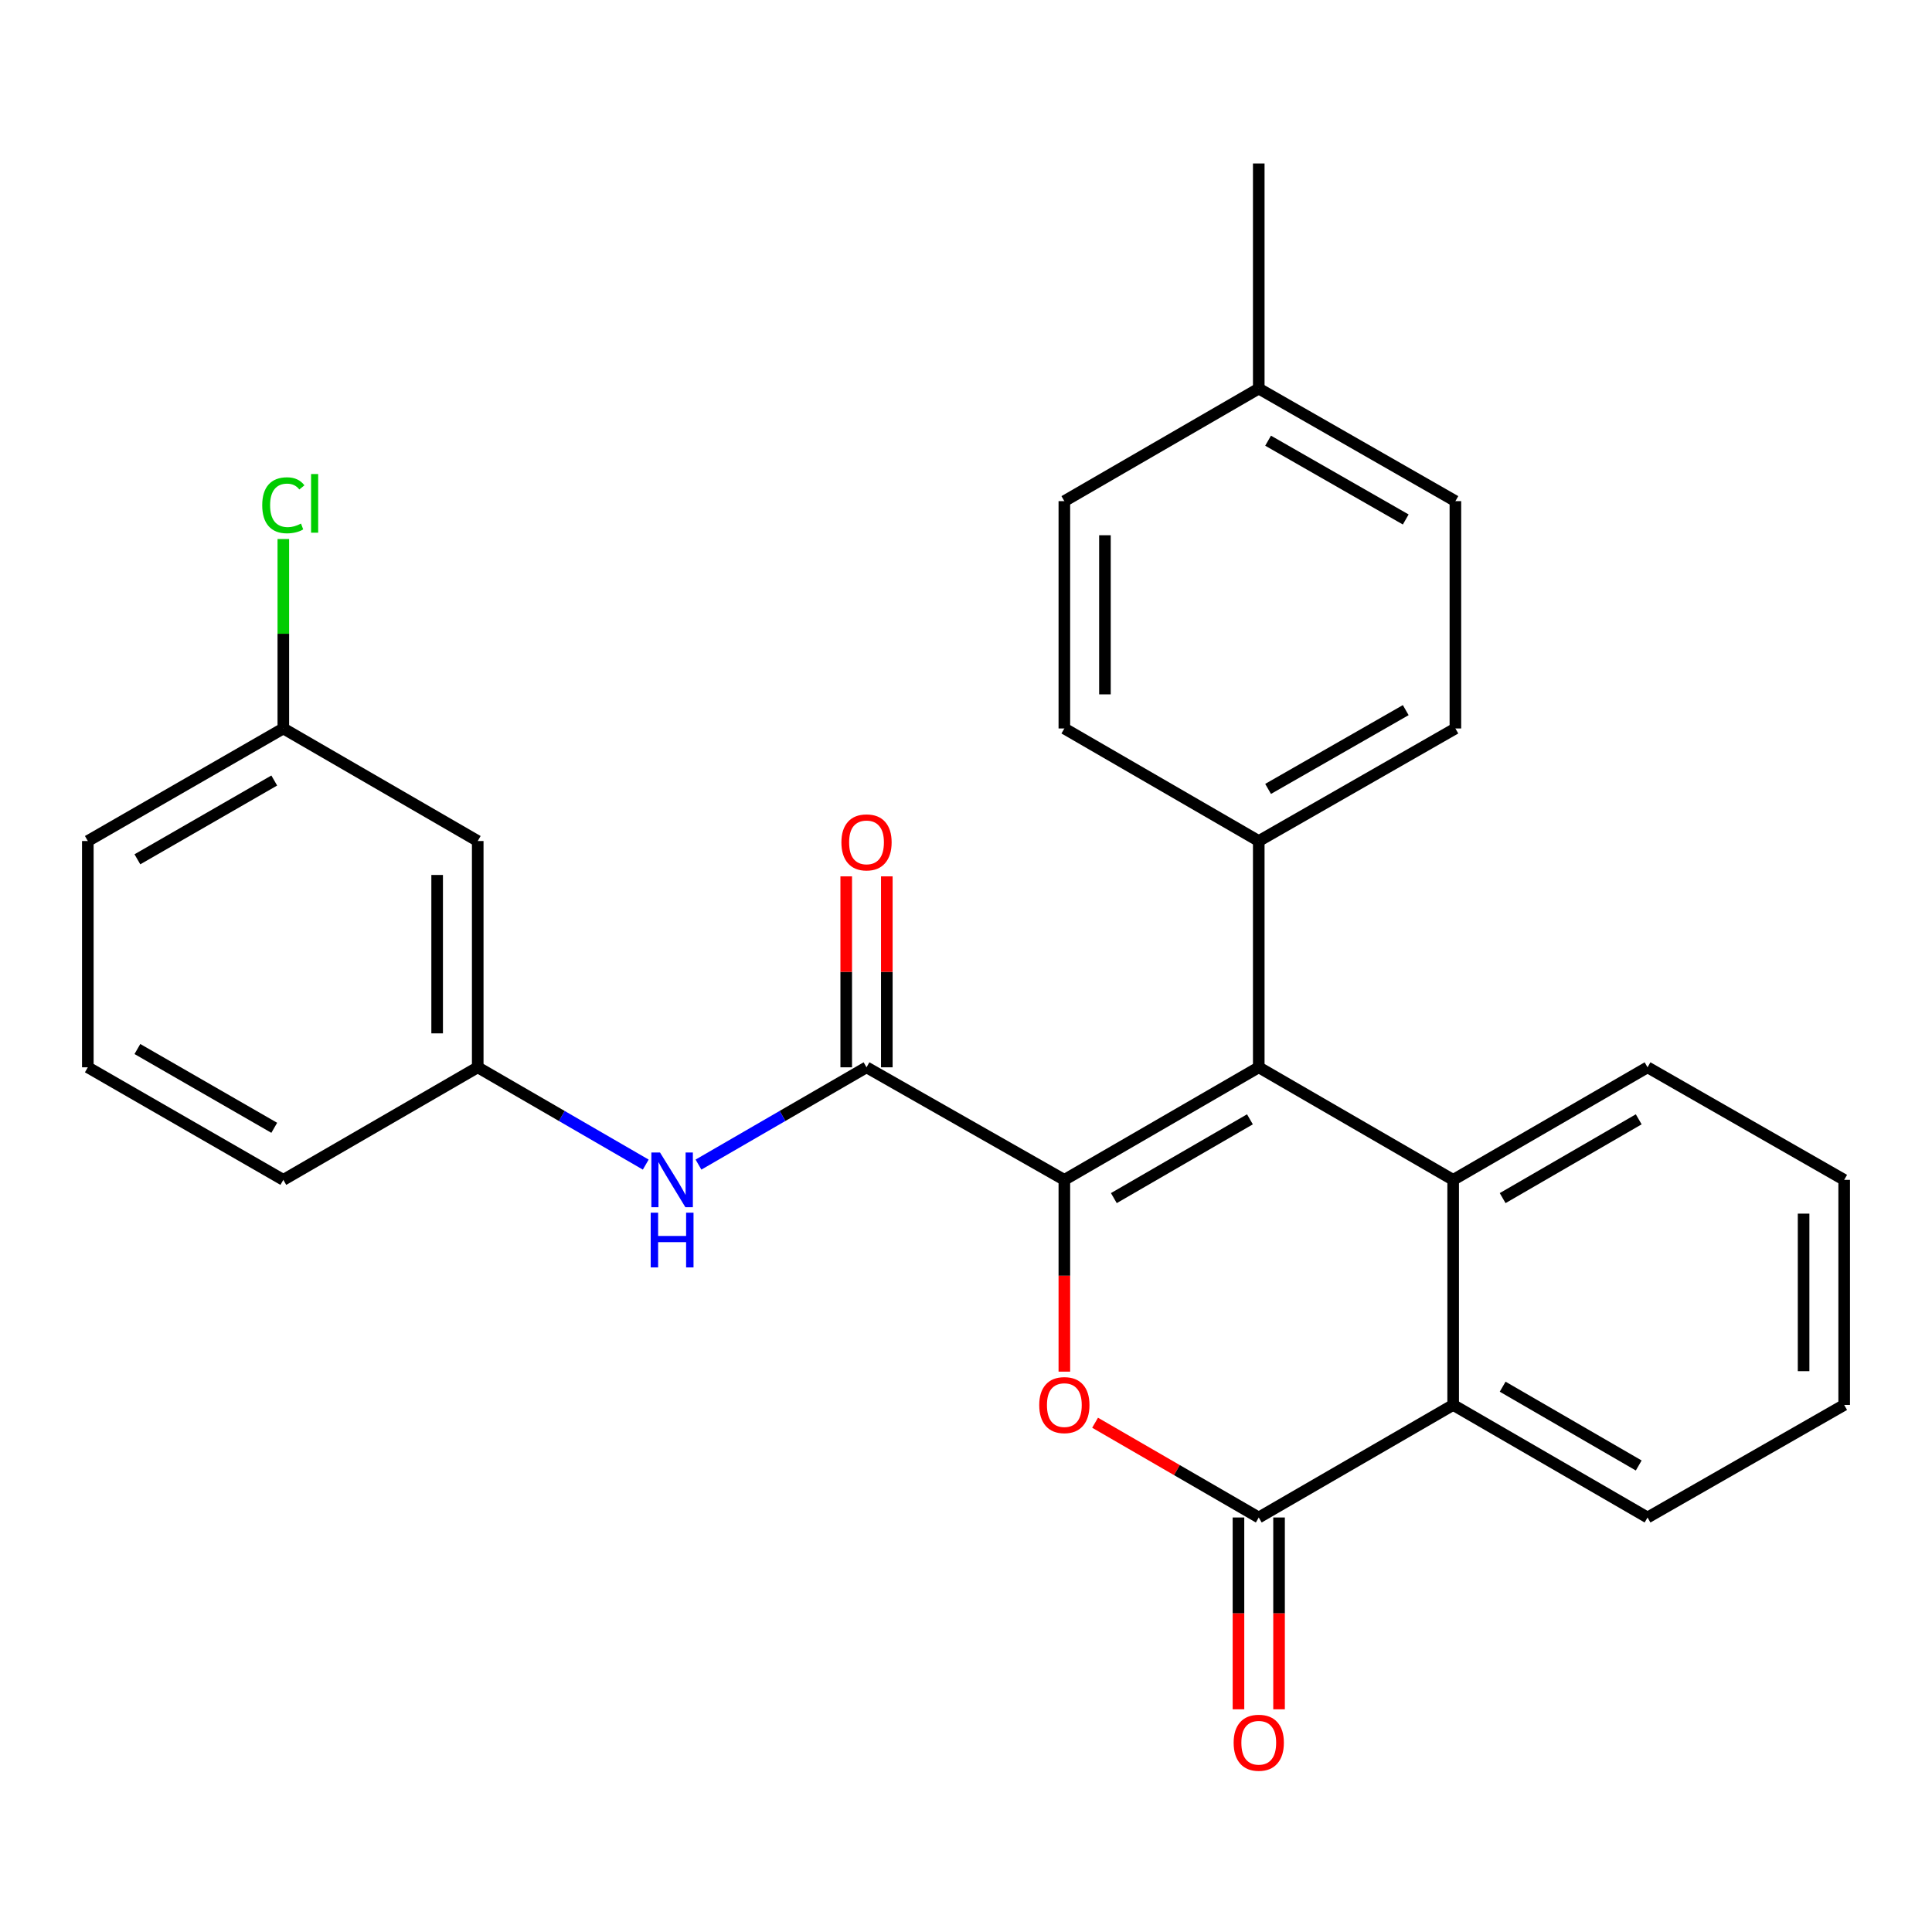 <?xml version='1.0' encoding='iso-8859-1'?>
<svg version='1.1' baseProfile='full'
              xmlns='http://www.w3.org/2000/svg'
                      xmlns:rdkit='http://www.rdkit.org/xml'
                      xmlns:xlink='http://www.w3.org/1999/xlink'
                  xml:space='preserve'
width='1000px' height='1000px' viewBox='0 0 1000 1000'>
<!-- END OF HEADER -->
<rect style='opacity:1.0;fill:#FFFFFF;stroke:none' width='1000' height='1000' x='0' y='0'> </rect>
<path class='bond-0' d='M 550.907,610.697 L 651.531,552.437' style='fill:none;fill-rule:evenodd;stroke:#000000;stroke-width:6px;stroke-linecap:butt;stroke-linejoin:miter;stroke-opacity:1' />
<path class='bond-0' d='M 576.526,620.138 L 646.963,579.356' style='fill:none;fill-rule:evenodd;stroke:#000000;stroke-width:6px;stroke-linecap:butt;stroke-linejoin:miter;stroke-opacity:1' />
<path class='bond-1' d='M 550.907,610.697 L 550.907,660.328' style='fill:none;fill-rule:evenodd;stroke:#000000;stroke-width:6px;stroke-linecap:butt;stroke-linejoin:miter;stroke-opacity:1' />
<path class='bond-1' d='M 550.907,660.328 L 550.907,709.96' style='fill:none;fill-rule:evenodd;stroke:#FF0000;stroke-width:6px;stroke-linecap:butt;stroke-linejoin:miter;stroke-opacity:1' />
<path class='bond-4' d='M 550.907,610.697 L 448.509,552.437' style='fill:none;fill-rule:evenodd;stroke:#000000;stroke-width:6px;stroke-linecap:butt;stroke-linejoin:miter;stroke-opacity:1' />
<path class='bond-3' d='M 651.531,552.437 L 752.154,610.697' style='fill:none;fill-rule:evenodd;stroke:#000000;stroke-width:6px;stroke-linecap:butt;stroke-linejoin:miter;stroke-opacity:1' />
<path class='bond-7' d='M 651.531,552.437 L 651.531,435.312' style='fill:none;fill-rule:evenodd;stroke:#000000;stroke-width:6px;stroke-linecap:butt;stroke-linejoin:miter;stroke-opacity:1' />
<path class='bond-2' d='M 566.814,736.402 L 609.172,760.927' style='fill:none;fill-rule:evenodd;stroke:#FF0000;stroke-width:6px;stroke-linecap:butt;stroke-linejoin:miter;stroke-opacity:1' />
<path class='bond-2' d='M 609.172,760.927 L 651.531,785.452' style='fill:none;fill-rule:evenodd;stroke:#000000;stroke-width:6px;stroke-linecap:butt;stroke-linejoin:miter;stroke-opacity:1' />
<path class='bond-5' d='M 651.531,785.452 L 752.154,727.193' style='fill:none;fill-rule:evenodd;stroke:#000000;stroke-width:6px;stroke-linecap:butt;stroke-linejoin:miter;stroke-opacity:1' />
<path class='bond-8' d='M 641.027,785.452 L 641.027,835.089' style='fill:none;fill-rule:evenodd;stroke:#000000;stroke-width:6px;stroke-linecap:butt;stroke-linejoin:miter;stroke-opacity:1' />
<path class='bond-8' d='M 641.027,835.089 L 641.027,884.727' style='fill:none;fill-rule:evenodd;stroke:#FF0000;stroke-width:6px;stroke-linecap:butt;stroke-linejoin:miter;stroke-opacity:1' />
<path class='bond-8' d='M 662.034,785.452 L 662.034,835.089' style='fill:none;fill-rule:evenodd;stroke:#000000;stroke-width:6px;stroke-linecap:butt;stroke-linejoin:miter;stroke-opacity:1' />
<path class='bond-8' d='M 662.034,835.089 L 662.034,884.727' style='fill:none;fill-rule:evenodd;stroke:#FF0000;stroke-width:6px;stroke-linecap:butt;stroke-linejoin:miter;stroke-opacity:1' />
<path class='bond-15' d='M 752.154,610.697 L 852.766,552.437' style='fill:none;fill-rule:evenodd;stroke:#000000;stroke-width:6px;stroke-linecap:butt;stroke-linejoin:miter;stroke-opacity:1' />
<path class='bond-15' d='M 777.773,620.137 L 848.201,579.356' style='fill:none;fill-rule:evenodd;stroke:#000000;stroke-width:6px;stroke-linecap:butt;stroke-linejoin:miter;stroke-opacity:1' />
<path class='bond-27' d='M 752.154,610.697 L 752.154,727.193' style='fill:none;fill-rule:evenodd;stroke:#000000;stroke-width:6px;stroke-linecap:butt;stroke-linejoin:miter;stroke-opacity:1' />
<path class='bond-6' d='M 448.509,552.437 L 405.021,577.616' style='fill:none;fill-rule:evenodd;stroke:#000000;stroke-width:6px;stroke-linecap:butt;stroke-linejoin:miter;stroke-opacity:1' />
<path class='bond-6' d='M 405.021,577.616 L 361.533,602.796' style='fill:none;fill-rule:evenodd;stroke:#0000FF;stroke-width:6px;stroke-linecap:butt;stroke-linejoin:miter;stroke-opacity:1' />
<path class='bond-9' d='M 459.013,552.437 L 459.013,503.02' style='fill:none;fill-rule:evenodd;stroke:#000000;stroke-width:6px;stroke-linecap:butt;stroke-linejoin:miter;stroke-opacity:1' />
<path class='bond-9' d='M 459.013,503.02 L 459.013,453.603' style='fill:none;fill-rule:evenodd;stroke:#FF0000;stroke-width:6px;stroke-linecap:butt;stroke-linejoin:miter;stroke-opacity:1' />
<path class='bond-9' d='M 438.006,552.437 L 438.006,503.02' style='fill:none;fill-rule:evenodd;stroke:#000000;stroke-width:6px;stroke-linecap:butt;stroke-linejoin:miter;stroke-opacity:1' />
<path class='bond-9' d='M 438.006,503.02 L 438.006,453.603' style='fill:none;fill-rule:evenodd;stroke:#FF0000;stroke-width:6px;stroke-linecap:butt;stroke-linejoin:miter;stroke-opacity:1' />
<path class='bond-20' d='M 752.154,727.193 L 852.766,785.452' style='fill:none;fill-rule:evenodd;stroke:#000000;stroke-width:6px;stroke-linecap:butt;stroke-linejoin:miter;stroke-opacity:1' />
<path class='bond-20' d='M 777.773,717.752 L 848.201,758.534' style='fill:none;fill-rule:evenodd;stroke:#000000;stroke-width:6px;stroke-linecap:butt;stroke-linejoin:miter;stroke-opacity:1' />
<path class='bond-10' d='M 334.239,602.795 L 290.756,577.616' style='fill:none;fill-rule:evenodd;stroke:#0000FF;stroke-width:6px;stroke-linecap:butt;stroke-linejoin:miter;stroke-opacity:1' />
<path class='bond-10' d='M 290.756,577.616 L 247.274,552.437' style='fill:none;fill-rule:evenodd;stroke:#000000;stroke-width:6px;stroke-linecap:butt;stroke-linejoin:miter;stroke-opacity:1' />
<path class='bond-12' d='M 651.531,435.312 L 753.31,377.052' style='fill:none;fill-rule:evenodd;stroke:#000000;stroke-width:6px;stroke-linecap:butt;stroke-linejoin:miter;stroke-opacity:1' />
<path class='bond-12' d='M 656.362,408.341 L 727.607,367.559' style='fill:none;fill-rule:evenodd;stroke:#000000;stroke-width:6px;stroke-linecap:butt;stroke-linejoin:miter;stroke-opacity:1' />
<path class='bond-13' d='M 651.531,435.312 L 550.907,377.052' style='fill:none;fill-rule:evenodd;stroke:#000000;stroke-width:6px;stroke-linecap:butt;stroke-linejoin:miter;stroke-opacity:1' />
<path class='bond-11' d='M 247.274,552.437 L 247.274,435.312' style='fill:none;fill-rule:evenodd;stroke:#000000;stroke-width:6px;stroke-linecap:butt;stroke-linejoin:miter;stroke-opacity:1' />
<path class='bond-11' d='M 226.267,534.868 L 226.267,452.88' style='fill:none;fill-rule:evenodd;stroke:#000000;stroke-width:6px;stroke-linecap:butt;stroke-linejoin:miter;stroke-opacity:1' />
<path class='bond-22' d='M 247.274,552.437 L 146.65,610.697' style='fill:none;fill-rule:evenodd;stroke:#000000;stroke-width:6px;stroke-linecap:butt;stroke-linejoin:miter;stroke-opacity:1' />
<path class='bond-14' d='M 247.274,435.312 L 146.65,377.052' style='fill:none;fill-rule:evenodd;stroke:#000000;stroke-width:6px;stroke-linecap:butt;stroke-linejoin:miter;stroke-opacity:1' />
<path class='bond-16' d='M 753.31,377.052 L 753.31,259.389' style='fill:none;fill-rule:evenodd;stroke:#000000;stroke-width:6px;stroke-linecap:butt;stroke-linejoin:miter;stroke-opacity:1' />
<path class='bond-17' d='M 550.907,377.052 L 550.907,259.389' style='fill:none;fill-rule:evenodd;stroke:#000000;stroke-width:6px;stroke-linecap:butt;stroke-linejoin:miter;stroke-opacity:1' />
<path class='bond-17' d='M 571.914,359.403 L 571.914,277.039' style='fill:none;fill-rule:evenodd;stroke:#000000;stroke-width:6px;stroke-linecap:butt;stroke-linejoin:miter;stroke-opacity:1' />
<path class='bond-19' d='M 146.65,377.052 L 146.65,328.025' style='fill:none;fill-rule:evenodd;stroke:#000000;stroke-width:6px;stroke-linecap:butt;stroke-linejoin:miter;stroke-opacity:1' />
<path class='bond-19' d='M 146.65,328.025 L 146.65,278.997' style='fill:none;fill-rule:evenodd;stroke:#00CC00;stroke-width:6px;stroke-linecap:butt;stroke-linejoin:miter;stroke-opacity:1' />
<path class='bond-30' d='M 146.65,377.052 L 45.455,435.312' style='fill:none;fill-rule:evenodd;stroke:#000000;stroke-width:6px;stroke-linecap:butt;stroke-linejoin:miter;stroke-opacity:1' />
<path class='bond-30' d='M 141.952,403.996 L 71.115,444.778' style='fill:none;fill-rule:evenodd;stroke:#000000;stroke-width:6px;stroke-linecap:butt;stroke-linejoin:miter;stroke-opacity:1' />
<path class='bond-25' d='M 852.766,552.437 L 954.545,610.697' style='fill:none;fill-rule:evenodd;stroke:#000000;stroke-width:6px;stroke-linecap:butt;stroke-linejoin:miter;stroke-opacity:1' />
<path class='bond-29' d='M 753.31,259.389 L 651.531,201.13' style='fill:none;fill-rule:evenodd;stroke:#000000;stroke-width:6px;stroke-linecap:butt;stroke-linejoin:miter;stroke-opacity:1' />
<path class='bond-29' d='M 727.607,268.882 L 656.362,228.1' style='fill:none;fill-rule:evenodd;stroke:#000000;stroke-width:6px;stroke-linecap:butt;stroke-linejoin:miter;stroke-opacity:1' />
<path class='bond-18' d='M 550.907,259.389 L 651.531,201.13' style='fill:none;fill-rule:evenodd;stroke:#000000;stroke-width:6px;stroke-linecap:butt;stroke-linejoin:miter;stroke-opacity:1' />
<path class='bond-24' d='M 651.531,201.13 L 651.531,84.623' style='fill:none;fill-rule:evenodd;stroke:#000000;stroke-width:6px;stroke-linecap:butt;stroke-linejoin:miter;stroke-opacity:1' />
<path class='bond-26' d='M 852.766,785.452 L 954.545,727.193' style='fill:none;fill-rule:evenodd;stroke:#000000;stroke-width:6px;stroke-linecap:butt;stroke-linejoin:miter;stroke-opacity:1' />
<path class='bond-21' d='M 45.455,552.437 L 146.65,610.697' style='fill:none;fill-rule:evenodd;stroke:#000000;stroke-width:6px;stroke-linecap:butt;stroke-linejoin:miter;stroke-opacity:1' />
<path class='bond-21' d='M 71.115,542.971 L 141.952,583.752' style='fill:none;fill-rule:evenodd;stroke:#000000;stroke-width:6px;stroke-linecap:butt;stroke-linejoin:miter;stroke-opacity:1' />
<path class='bond-23' d='M 45.455,552.437 L 45.455,435.312' style='fill:none;fill-rule:evenodd;stroke:#000000;stroke-width:6px;stroke-linecap:butt;stroke-linejoin:miter;stroke-opacity:1' />
<path class='bond-28' d='M 954.545,610.697 L 954.545,727.193' style='fill:none;fill-rule:evenodd;stroke:#000000;stroke-width:6px;stroke-linecap:butt;stroke-linejoin:miter;stroke-opacity:1' />
<path class='bond-28' d='M 933.538,628.171 L 933.538,709.718' style='fill:none;fill-rule:evenodd;stroke:#000000;stroke-width:6px;stroke-linecap:butt;stroke-linejoin:miter;stroke-opacity:1' />
<path  class='atom-2' d='M 537.907 727.273
Q 537.907 720.473, 541.267 716.673
Q 544.627 712.873, 550.907 712.873
Q 557.187 712.873, 560.547 716.673
Q 563.907 720.473, 563.907 727.273
Q 563.907 734.153, 560.507 738.073
Q 557.107 741.953, 550.907 741.953
Q 544.667 741.953, 541.267 738.073
Q 537.907 734.193, 537.907 727.273
M 550.907 738.753
Q 555.227 738.753, 557.547 735.873
Q 559.907 732.953, 559.907 727.273
Q 559.907 721.713, 557.547 718.913
Q 555.227 716.073, 550.907 716.073
Q 546.587 716.073, 544.227 718.873
Q 541.907 721.673, 541.907 727.273
Q 541.907 732.993, 544.227 735.873
Q 546.587 738.753, 550.907 738.753
' fill='#FF0000'/>
<path  class='atom-7' d='M 341.626 596.537
L 350.906 611.537
Q 351.826 613.017, 353.306 615.697
Q 354.786 618.377, 354.866 618.537
L 354.866 596.537
L 358.626 596.537
L 358.626 624.857
L 354.746 624.857
L 344.786 608.457
Q 343.626 606.537, 342.386 604.337
Q 341.186 602.137, 340.826 601.457
L 340.826 624.857
L 337.146 624.857
L 337.146 596.537
L 341.626 596.537
' fill='#0000FF'/>
<path  class='atom-7' d='M 336.806 627.689
L 340.646 627.689
L 340.646 639.729
L 355.126 639.729
L 355.126 627.689
L 358.966 627.689
L 358.966 656.009
L 355.126 656.009
L 355.126 642.929
L 340.646 642.929
L 340.646 656.009
L 336.806 656.009
L 336.806 627.689
' fill='#0000FF'/>
<path  class='atom-9' d='M 638.531 902.039
Q 638.531 895.239, 641.891 891.439
Q 645.251 887.639, 651.531 887.639
Q 657.811 887.639, 661.171 891.439
Q 664.531 895.239, 664.531 902.039
Q 664.531 908.919, 661.131 912.839
Q 657.731 916.719, 651.531 916.719
Q 645.291 916.719, 641.891 912.839
Q 638.531 908.959, 638.531 902.039
M 651.531 913.519
Q 655.851 913.519, 658.171 910.639
Q 660.531 907.719, 660.531 902.039
Q 660.531 896.479, 658.171 893.679
Q 655.851 890.839, 651.531 890.839
Q 647.211 890.839, 644.851 893.639
Q 642.531 896.439, 642.531 902.039
Q 642.531 907.759, 644.851 910.639
Q 647.211 913.519, 651.531 913.519
' fill='#FF0000'/>
<path  class='atom-10' d='M 435.509 436.01
Q 435.509 429.21, 438.869 425.41
Q 442.229 421.61, 448.509 421.61
Q 454.789 421.61, 458.149 425.41
Q 461.509 429.21, 461.509 436.01
Q 461.509 442.89, 458.109 446.81
Q 454.709 450.69, 448.509 450.69
Q 442.269 450.69, 438.869 446.81
Q 435.509 442.93, 435.509 436.01
M 448.509 447.49
Q 452.829 447.49, 455.149 444.61
Q 457.509 441.69, 457.509 436.01
Q 457.509 430.45, 455.149 427.65
Q 452.829 424.81, 448.509 424.81
Q 444.189 424.81, 441.829 427.61
Q 439.509 430.41, 439.509 436.01
Q 439.509 441.73, 441.829 444.61
Q 444.189 447.49, 448.509 447.49
' fill='#FF0000'/>
<path  class='atom-20' d='M 135.73 261.525
Q 135.73 254.485, 139.01 250.805
Q 142.33 247.085, 148.61 247.085
Q 154.45 247.085, 157.57 251.205
L 154.93 253.365
Q 152.65 250.365, 148.61 250.365
Q 144.33 250.365, 142.05 253.245
Q 139.81 256.085, 139.81 261.525
Q 139.81 267.125, 142.13 270.005
Q 144.49 272.885, 149.05 272.885
Q 152.17 272.885, 155.81 271.005
L 156.93 274.005
Q 155.45 274.965, 153.21 275.525
Q 150.97 276.085, 148.49 276.085
Q 142.33 276.085, 139.01 272.325
Q 135.73 268.565, 135.73 261.525
' fill='#00CC00'/>
<path  class='atom-20' d='M 161.01 245.365
L 164.69 245.365
L 164.69 275.725
L 161.01 275.725
L 161.01 245.365
' fill='#00CC00'/>
</svg>
